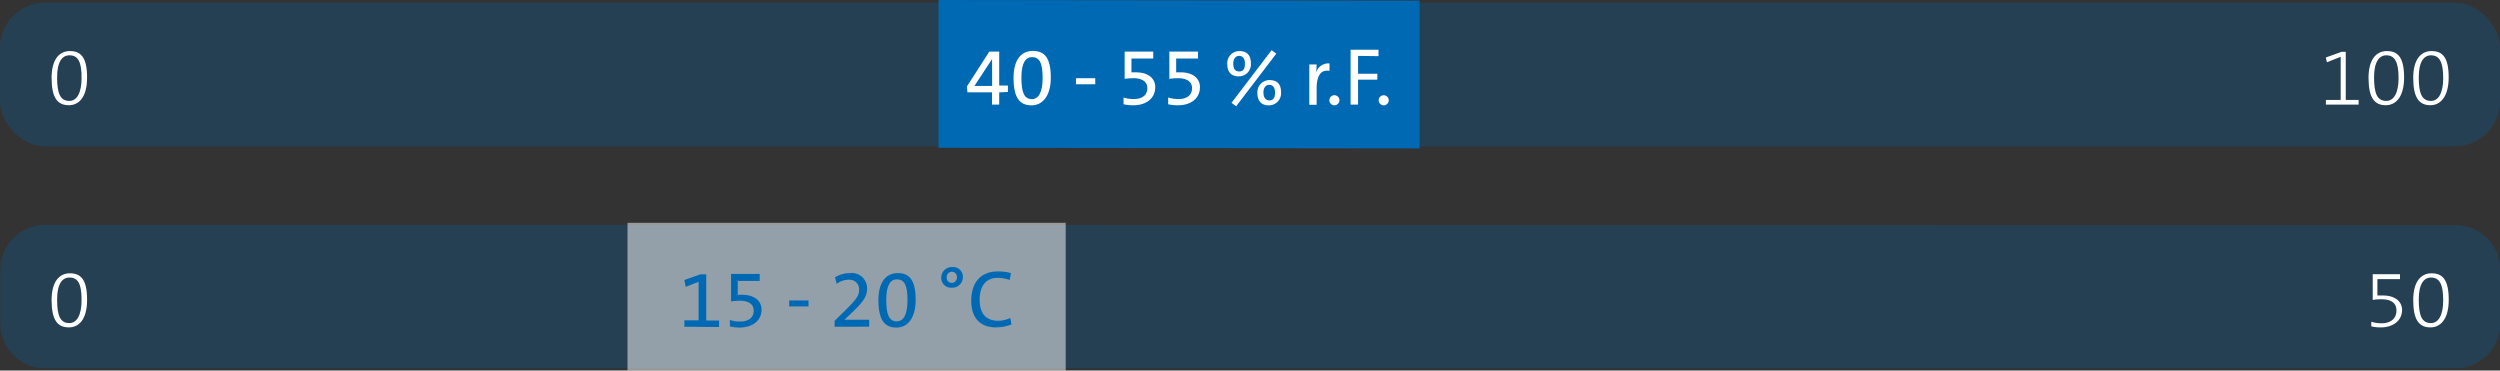 <svg id="Schokolade" xmlns="http://www.w3.org/2000/svg" xmlns:xlink="http://www.w3.org/1999/xlink" viewBox="0 0 388.68 57.61"><rect x="0" y="0" width="388.68" height="57.61" fill="#333333" stroke="none"/><defs><style>.cls-1{fill:none;}.cls-2{opacity:0.25;}.cls-3{clip-path:url(#clip-path);}.cls-4{fill:#0069b4;}.cls-5,.cls-7{fill:#fff;}.cls-6{clip-path:url(#clip-path-2);}.cls-7{opacity:0.5;}</style><clipPath id="clip-path" transform="translate(-11.3 -9.98)"><rect class="cls-1" x="5.55" y="5.93" width="400.17" height="27.44"/></clipPath><clipPath id="clip-path-2" transform="translate(-11.3 -9.98)"><rect class="cls-1" x="5.6" y="40.47" width="400.17" height="27.44"/></clipPath></defs><g class="cls-2"><g class="cls-3"><rect class="cls-4" y="0.41" width="388.68" height="22.34" rx="7.02"/></g></g><polygon class="cls-4" points="145.92 22.98 220.7 23.07 220.7 0.09 145.92 0 145.92 22.98"/><path class="cls-5" d="M166.65,24.34v1.9h-1.12v-1.9h-3.82l-.08-.92L165.11,18h1.54v5.28H168v1Zm-1.11-5.18h0l-2.74,4.18c.76,0,2.25,0,2.75,0Z" transform="translate(-11.3 -9.98)"/><path class="cls-5" d="M171.68,26.36c-1.81,0-2.8-1.11-2.8-4.27,0-2.88,1.23-4.19,3-4.19s2.79,1,2.79,4.14S173.17,26.36,171.68,26.36Zm.06-7.5c-.93,0-1.64.81-1.64,3.16s.43,3.37,1.64,3.37c1,0,1.66-1.05,1.66-3.27C173.4,19.68,172.87,18.86,171.74,18.86Z" transform="translate(-11.3 -9.98)"/><path class="cls-5" d="M178.58,23.08v-.94h3v.94Z" transform="translate(-11.3 -9.98)"/><path class="cls-5" d="M187.49,26.35a6.66,6.66,0,0,1-1.51-.16V25.14a5.18,5.18,0,0,0,1.6.24c1.35,0,2.1-.66,2.1-1.69s-.85-1.55-2.15-1.55a9.82,9.82,0,0,0-1.38.1V18h4.45v1.08h-3.39v2.15l.7,0c2,0,3,1,3,2.32C190.9,25.24,189.54,26.35,187.49,26.35Z" transform="translate(-11.3 -9.98)"/><path class="cls-5" d="M194.44,26.35a6.75,6.75,0,0,1-1.52-.16V25.14a5.24,5.24,0,0,0,1.61.24c1.35,0,2.1-.66,2.1-1.69s-.85-1.55-2.15-1.55a9.82,9.82,0,0,0-1.38.1V18h4.45v1.08h-3.39v2.15l.7,0c2,0,3,1,3,2.32C197.85,25.24,196.49,26.35,194.44,26.35Z" transform="translate(-11.3 -9.98)"/><path class="cls-5" d="M203.89,21.85c-1.23,0-1.78-.72-1.78-1.93a1.87,1.87,0,0,1,1.89-2c1.19,0,1.78.67,1.78,1.91A1.87,1.87,0,0,1,203.89,21.85Zm-.4,4.65-.73-.53L209,17.78l.73.54Zm.45-7.83c-.53,0-.9.47-.9,1.17,0,.85.29,1.25.94,1.25s.87-.47.87-1.2S204.57,18.67,203.94,18.67Zm4.63,7.69c-1.22,0-1.78-.73-1.78-1.93a1.88,1.88,0,0,1,1.9-2c1.19,0,1.78.67,1.78,1.89A1.89,1.89,0,0,1,208.57,26.36Zm.05-3.19c-.53,0-.89.46-.89,1.18s.29,1.24.93,1.24.87-.46.87-1.2S209.26,23.17,208.62,23.17Z" transform="translate(-11.3 -9.98)"/><path class="cls-5" d="M218,21c-1.33-.24-2,.73-2,2.74v2.53h-1.14V20H216a8.52,8.52,0,0,1-.14,1.49h0A2,2,0,0,1,218,19.84Z" transform="translate(-11.3 -9.98)"/><path class="cls-5" d="M218.76,26.35a.78.78,0,0,1-.78-.78.79.79,0,0,1,.78-.79.8.8,0,0,1,.79.79A.79.79,0,0,1,218.76,26.35Z" transform="translate(-11.3 -9.98)"/><path class="cls-5" d="M222.44,18.67v2.77h3v.93h-3v3.87h-1.16V17.71h4.34v1Z" transform="translate(-11.3 -9.98)"/><path class="cls-5" d="M226.43,26.35a.78.78,0,0,1-.78-.78.78.78,0,1,1,1.56,0A.78.78,0,0,1,226.43,26.35Z" transform="translate(-11.3 -9.98)"/><path class="cls-5" d="M372.91,26.24v-.72h2.3V18.81l-2.14.85-.17-.74,2.45-.89H376v7.49h2v.72Z" transform="translate(-11.3 -9.98)"/><path class="cls-5" d="M382.22,26.34c-1.78,0-2.68-1.18-2.68-4.26,0-2.88,1.22-4.16,2.85-4.16s2.68.86,2.68,4.11S383.61,26.34,382.22,26.34Zm.08-7.76c-1.06,0-1.9.94-1.9,3.42s.47,3.67,1.9,3.67c1.19,0,1.91-1.26,1.91-3.55C384.21,19.58,383.6,18.58,382.3,18.58Z" transform="translate(-11.3 -9.98)"/><path class="cls-5" d="M389.17,26.34c-1.78,0-2.68-1.18-2.68-4.26,0-2.88,1.21-4.16,2.84-4.16S392,18.78,392,22,390.56,26.34,389.17,26.34Zm.08-7.76c-1.07,0-1.9.94-1.9,3.42s.47,3.67,1.9,3.67c1.18,0,1.9-1.26,1.9-3.55C391.15,19.58,390.55,18.58,389.25,18.58Z" transform="translate(-11.3 -9.98)"/><path class="cls-5" d="M22,26.34c-1.78,0-2.68-1.18-2.68-4.26,0-2.88,1.21-4.16,2.84-4.16s2.68.86,2.68,4.11S23.43,26.34,22,26.34Zm.08-7.76c-1.07,0-1.9.94-1.9,3.42s.47,3.67,1.9,3.67c1.18,0,1.9-1.26,1.9-3.55C24,19.58,23.42,18.58,22.12,18.58Z" transform="translate(-11.3 -9.98)"/><g class="cls-2"><g class="cls-6"><path class="cls-4" d="M18.36,44.94a7,7,0,0,0-7,7v8.3a7,7,0,0,0,7,7H393a6.93,6.93,0,0,0,7-7V52a6.93,6.93,0,0,0-7-7Z" transform="translate(-11.3 -9.98)"/></g></g><rect class="cls-7" x="97.56" y="34.64" width="68.13" height="22.98"/><path class="cls-5" d="M22,60.88c-1.78,0-2.68-1.17-2.68-4.25,0-2.88,1.21-4.16,2.84-4.16s2.68.86,2.68,4.11S23.43,60.88,22,60.88Zm.08-7.75c-1.07,0-1.9.93-1.9,3.42s.47,3.66,1.9,3.66c1.18,0,1.9-1.26,1.9-3.55C24,54.12,23.42,53.13,22.12,53.13Z" transform="translate(-11.3 -9.98)"/><path class="cls-5" d="M381.44,60.88a6.37,6.37,0,0,1-1.47-.16V60a5.06,5.06,0,0,0,1.56.24c1.53,0,2.35-.77,2.35-2s-.94-1.73-2.33-1.73a8,8,0,0,0-1.36.1v-4h4.24v.77h-3.51v2.54c.26,0,.61,0,.84,0,2,0,3,1,3,2.29C384.73,59.78,383.42,60.88,381.44,60.88Z" transform="translate(-11.3 -9.98)"/><path class="cls-5" d="M389.17,60.88c-1.78,0-2.68-1.17-2.68-4.25,0-2.88,1.21-4.16,2.84-4.16s2.68.86,2.68,4.11S390.56,60.88,389.17,60.88Zm.08-7.75c-1.07,0-1.9.93-1.9,3.42s.47,3.66,1.9,3.66c1.18,0,1.9-1.26,1.9-3.55C391.15,54.12,390.55,53.13,389.25,53.13Z" transform="translate(-11.3 -9.98)"/><path class="cls-4" d="M117.7,60.78v-1h2.21v-6l-2,.8-.21-1.07,2.49-.88h.91v7.19h2v1Z" transform="translate(-11.3 -9.98)"/><path class="cls-4" d="M126.3,60.9a6.16,6.16,0,0,1-1.52-.17v-1a5,5,0,0,0,1.61.24c1.35,0,2.09-.65,2.09-1.69s-.84-1.54-2.14-1.54a9.82,9.82,0,0,0-1.38.1V52.57h4.45v1.09H126v2.15c.22,0,.51,0,.7,0,1.95,0,3,1,3,2.31C129.71,59.78,128.34,60.9,126.3,60.9Z" transform="translate(-11.3 -9.98)"/><path class="cls-4" d="M134,57.62v-.93h3v.93Z" transform="translate(-11.3 -9.98)"/><path class="cls-4" d="M141.06,60.78v-.92l1.81-1.78c1.73-1.69,2-2.27,2-3.07a1.49,1.49,0,0,0-1.63-1.54,3.1,3.1,0,0,0-1.85.64l-.28-1a4.41,4.41,0,0,1,2.33-.67,2.38,2.38,0,0,1,2.67,2.36c0,1.07-.39,1.89-2,3.44l-1.53,1.45h0l2.6,0h1.25v1.08Z" transform="translate(-11.3 -9.98)"/><path class="cls-4" d="M150.67,60.91c-1.8,0-2.8-1.11-2.8-4.27,0-2.88,1.24-4.2,3-4.2s2.79,1,2.79,4.15S152.17,60.91,150.67,60.91Zm.07-7.5c-.94,0-1.65.8-1.65,3.15s.43,3.38,1.65,3.38c1,0,1.65-1,1.65-3.28C152.39,54.23,151.86,53.41,150.74,53.41Z" transform="translate(-11.3 -9.98)"/><path class="cls-4" d="M159.27,54.71a1.51,1.51,0,0,1-1.63-1.6,1.64,1.64,0,0,1,1.71-1.61A1.51,1.51,0,0,1,161,53.09,1.65,1.65,0,0,1,159.27,54.71Zm0-2.48a.8.8,0,0,0-.78.87.77.77,0,0,0,.77.86.8.8,0,0,0,.81-.86A.79.79,0,0,0,159.32,52.23Z" transform="translate(-11.3 -9.98)"/><path class="cls-4" d="M166.18,60.88c-2.74,0-3.88-1.74-3.88-4.15,0-2.61,1.29-4.55,4.17-4.55a7.42,7.42,0,0,1,2,.26l-.19,1.07a5.73,5.73,0,0,0-1.89-.33c-1.95,0-2.78,1.49-2.78,3.36,0,2.1.91,3.31,2.89,3.31a4.58,4.58,0,0,0,1.87-.43l.19,1A6.41,6.41,0,0,1,166.18,60.88Z" transform="translate(-11.3 -9.98)"/></svg>
